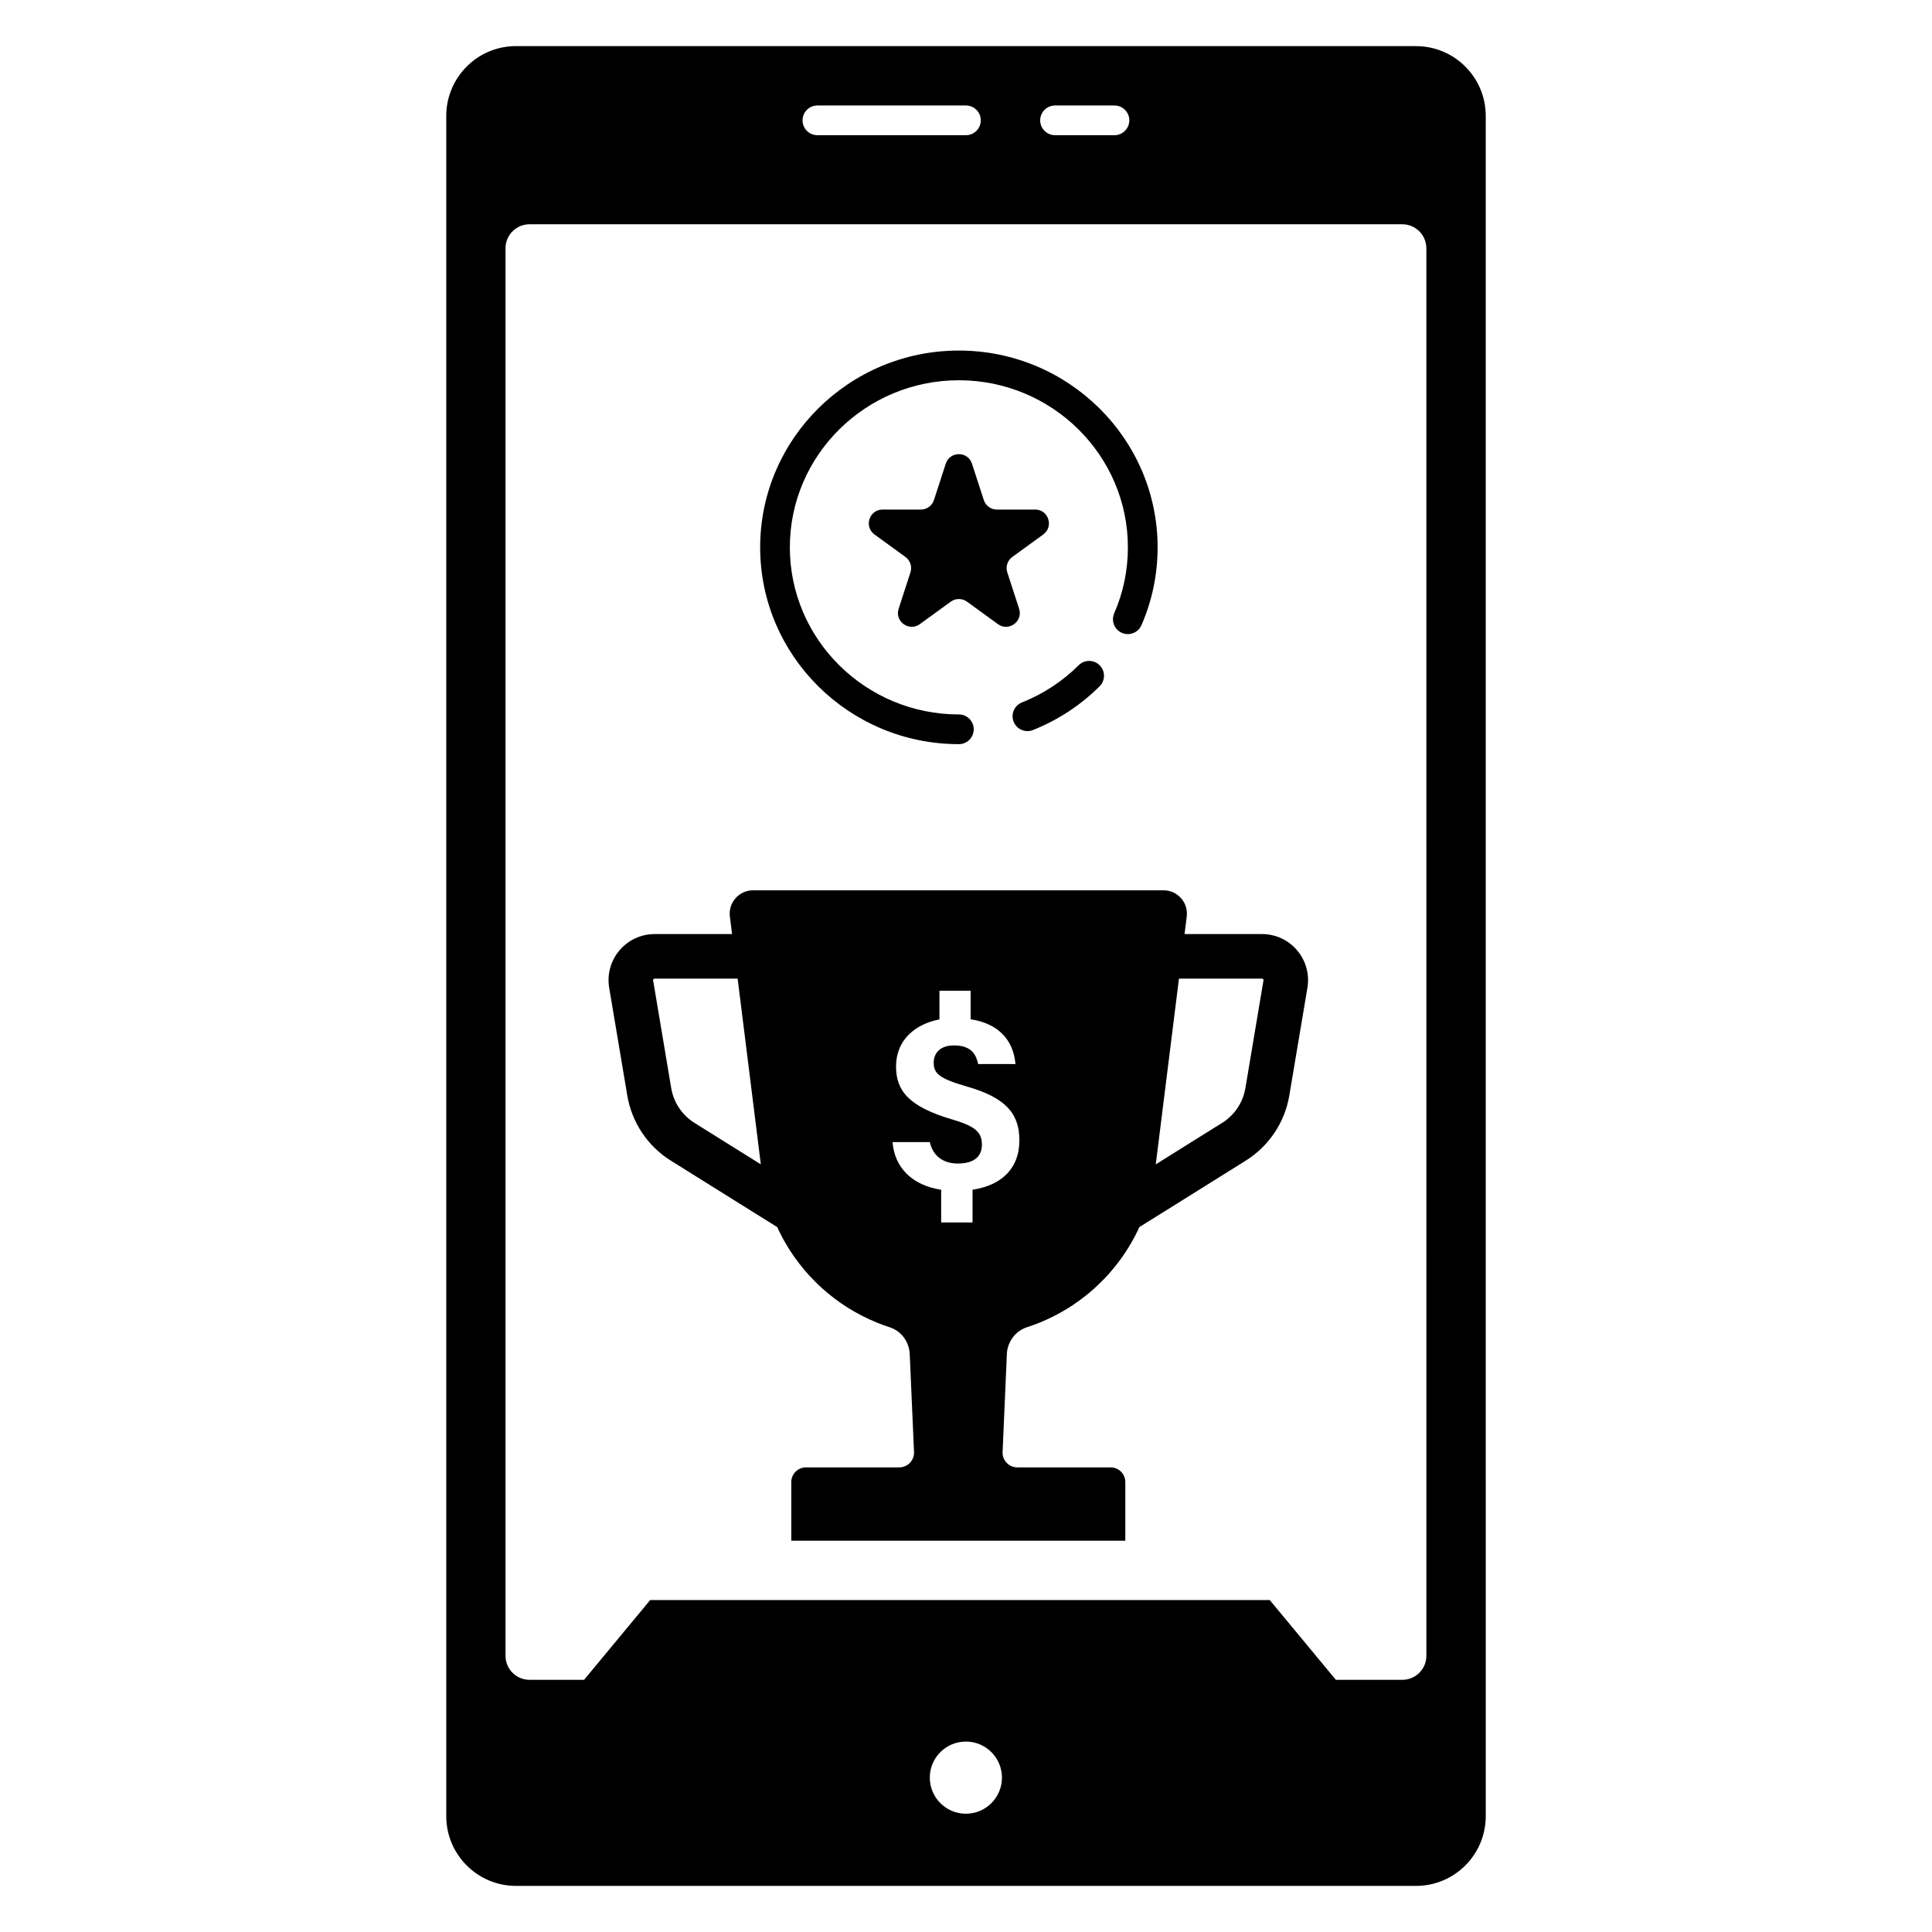 <?xml version="1.0" encoding="UTF-8"?>
<!-- Uploaded to: ICON Repo, www.iconrepo.com, Generator: ICON Repo Mixer Tools -->
<svg fill="#000000" width="800px" height="800px" version="1.1" viewBox="144 144 512 512" xmlns="http://www.w3.org/2000/svg">
 <g>
  <path d="m519.25 156.22h-238.5c-4.492 0-8.629 1.602-11.828 4.277-2.426 2.019-4.324 4.66-5.461 7.672-0.777 2.031-1.195 4.231-1.195 6.535v450.59c0 10.207 8.281 18.488 18.488 18.488h238.5c10.207 0 18.488-8.281 18.488-18.488l-0.004-450.58c0-10.207-8.281-18.488-18.488-18.488zm-95.652 15.734h15.742c2.172 0 3.938 1.762 3.938 3.938 0 2.172-1.762 3.938-3.938 3.938h-15.742c-2.172 0-3.938-1.762-3.938-3.938s1.766-3.938 3.938-3.938zm-62.977 0h39.359c2.172 0 3.938 1.762 3.938 3.938 0 2.172-1.762 3.938-3.938 3.938h-39.359c-2.172 0-3.938-1.762-3.938-3.938 0.004-2.176 1.766-3.938 3.938-3.938zm39.344 452.7c-5.277 0-9.559-4.281-9.559-9.562 0-5.277 4.281-9.559 9.559-9.559 5.281 0 9.562 4.281 9.562 9.559 0 5.281-4.281 9.562-9.562 9.562zm122.04-41.852c0 3.516-2.852 6.367-6.367 6.367h-17.625l-17.512-21.133h-164.2l-17.512 21.133h-14.457c-3.516 0-6.367-2.852-6.367-6.367v-373c0-3.516 2.852-6.367 6.367-6.367h231.3c3.516 0 6.367 2.852 6.367 6.367z"/>
  <path d="m416.28 337.75c0.484 0 0.977-0.09 1.453-0.281 6.644-2.644 12.594-6.543 17.676-11.59 1.539-1.531 1.551-4.023 0.02-5.566-1.535-1.543-4.023-1.551-5.566-0.02-4.324 4.293-9.383 7.609-15.035 9.859-2.019 0.805-3.008 3.09-2.203 5.109 0.609 1.551 2.09 2.488 3.656 2.488z"/>
  <path d="m398.11 341.21c2.172 0 3.938-1.762 3.938-3.938 0-2.172-1.762-3.938-3.938-3.938-24.699 0-44.793-19.863-44.793-44.281 0-24.418 20.094-44.281 44.793-44.281s44.793 19.863 44.793 44.281c0 6.074-1.219 11.957-3.625 17.484-0.867 1.992 0.047 4.312 2.039 5.18 1.992 0.863 4.312-0.047 5.18-2.039 2.84-6.527 4.281-13.465 4.281-20.625 0-28.758-23.625-52.152-52.664-52.152-29.039 0-52.664 23.395-52.664 52.152-0.004 28.762 23.621 52.156 52.66 52.156z"/>
  <path d="m382.15 305.32c-1.094 3.363 2.758 6.16 5.617 4.082l8.199-5.957c1.281-0.93 3.012-0.93 4.293 0l8.195 5.957c2.863 2.078 6.711-0.719 5.621-4.082l-3.133-9.637c-0.488-1.504 0.047-3.152 1.328-4.082l8.195-5.957c2.863-2.078 1.391-6.606-2.144-6.606h-10.133c-1.582 0-2.984-1.02-3.473-2.523l-3.133-9.637c-1.094-3.363-5.852-3.363-6.945 0l-3.133 9.637c-0.488 1.504-1.891 2.523-3.473 2.523h-10.133c-3.539 0-5.008 4.527-2.148 6.606l8.199 5.957c1.281 0.93 1.816 2.578 1.328 4.082z"/>
  <path d="m478.45 391.54h-20.535l0.582-4.644c0.461-3.691-2.422-6.957-6.141-6.957h-108.79c-3.719 0-6.602 3.266-6.141 6.957l0.582 4.644h-20.535c-3.59 0-6.988 1.574-9.309 4.32-2.32 2.746-3.316 6.356-2.727 9.898l4.801 28.555c1.199 7.144 5.41 13.453 11.562 17.281l17.742 11.09 10.43 6.504c0.129 0.273 0.254 0.551 0.383 0.836 0.059 0.117 0.117 0.234 0.168 0.344 0.207 0.414 0.426 0.844 0.648 1.27 0.059 0.129 0.129 0.246 0.195 0.375 0.234 0.434 0.473 0.867 0.719 1.289 0.285 0.512 0.59 1.004 0.895 1.496 0.012 0.027 0.031 0.059 0.051 0.09 0.297 0.461 0.59 0.926 0.895 1.375 0.316 0.465 0.629 0.918 0.957 1.367 0.012 0.02 0.02 0.039 0.039 0.039 0.312 0.441 0.629 0.855 0.945 1.27 0.051 0.066 0.098 0.129 0.156 0.188 0.336 0.441 0.68 0.867 1.035 1.289 0.422 0.5 0.844 0.992 1.289 1.484 1.121 1.219 2.281 2.383 3.504 3.484 2.137 1.93 4.438 3.668 6.879 5.207 0 0 0.012 0 0.02 0.012 2.449 1.523 5.027 2.832 7.723 3.938 1.082 0.434 2.184 0.828 3.297 1.191 0.066 0.02 0.137 0.051 0.195 0.078 2.961 1.031 4.961 3.828 5.117 6.977l0.109 2.371 1.031 23.617c0.109 2.223-1.672 4.094-3.898 4.094h-24.738c-2.144 0-3.887 1.742-3.887 3.887v15.547h88.52v-15.547c0-2.144-1.742-3.887-3.898-3.887h-24.727c-2.234 0-4.004-1.871-3.898-4.094l1.031-23.617 0.098-2.371c0.168-3.16 2.184-5.965 5.164-6.996 0.051-0.02 0.109-0.039 0.156-0.059 1.113-0.363 2.215-0.758 3.297-1.191 1.621-0.66 3.199-1.398 4.734-2.215 1.012-0.543 2.019-1.121 2.992-1.723 0.012-0.012 0.012-0.012 0.02-0.012 0.48-0.316 0.965-0.641 1.438-0.945 0.48-0.324 0.945-0.66 1.418-0.996 0.461-0.344 0.926-0.688 1.379-1.043 0.906-0.707 1.781-1.445 2.637-2.215 0.012-0.012 0.02-0.012 0.02-0.02 0.844-0.766 1.672-1.574 2.469-2.391 0.344-0.352 0.68-0.719 1.023-1.082 0.738-0.816 1.445-1.652 2.125-2.527 0.156-0.176 0.316-0.375 0.465-0.582 0.195-0.246 0.395-0.5 0.57-0.758 0.473-0.629 0.926-1.27 1.348-1.918 0.246-0.355 0.473-0.711 0.699-1.074 0.117-0.18 0.227-0.355 0.336-0.531 0.207-0.324 0.402-0.66 0.59-0.996 0.395-0.668 0.766-1.359 1.133-2.047 0.176-0.336 0.344-0.688 0.512-1.023 0.07-0.137 0.141-0.273 0.207-0.422 0.125-0.277 0.254-0.551 0.371-0.816l0.234-0.148 10.578-6.602 17.379-10.863c6.148-3.828 10.363-10.137 11.562-17.281l4.801-28.555c0.59-3.543-0.402-7.156-2.727-9.898-2.309-2.742-5.707-4.316-9.301-4.316zm-141.27 55.742-9.121-5.695c-3.285-2.047-5.539-5.41-6.18-9.23l-4.793-28.555c-0.012-0.051-0.031-0.176 0.09-0.316 0.117-0.137 0.234-0.137 0.297-0.137h22.012l6.141 49.211zm64.555 12.012v8.672h-8.316v-8.664c-7.828-1.207-12.355-5.973-12.883-12.629h9.883c0.754 3.512 3.402 5.672 7.387 5.672 4.938 0 6.41-2.375 6.41-5.004 0-3.293-1.746-4.887-7.969-6.707-11.434-3.367-14.789-7.613-14.789-14.016 0-6.953 5.027-11.238 11.508-12.461v-7.606h8.262v7.559c8.289 1.297 11.406 6.406 11.883 11.879l-9.887-0.004c-0.453-1.875-1.262-4.934-6.375-4.934-4.152 0-5.41 2.465-5.41 4.57 0 2.91 1.551 4.219 8.789 6.32 10.039 2.871 13.918 6.977 13.918 14.207 0 7.766-4.992 12.016-12.41 13.145zm77.102-55.492-4.793 28.555c-0.641 3.82-2.891 7.184-6.18 9.23l-8.797 5.488-8.602 5.383-0.176 0.105 6.148-49.219h22.012c0.059 0 0.176 0 0.297 0.137 0.117 0.145 0.102 0.27 0.09 0.32z"/>
 </g>
</svg>